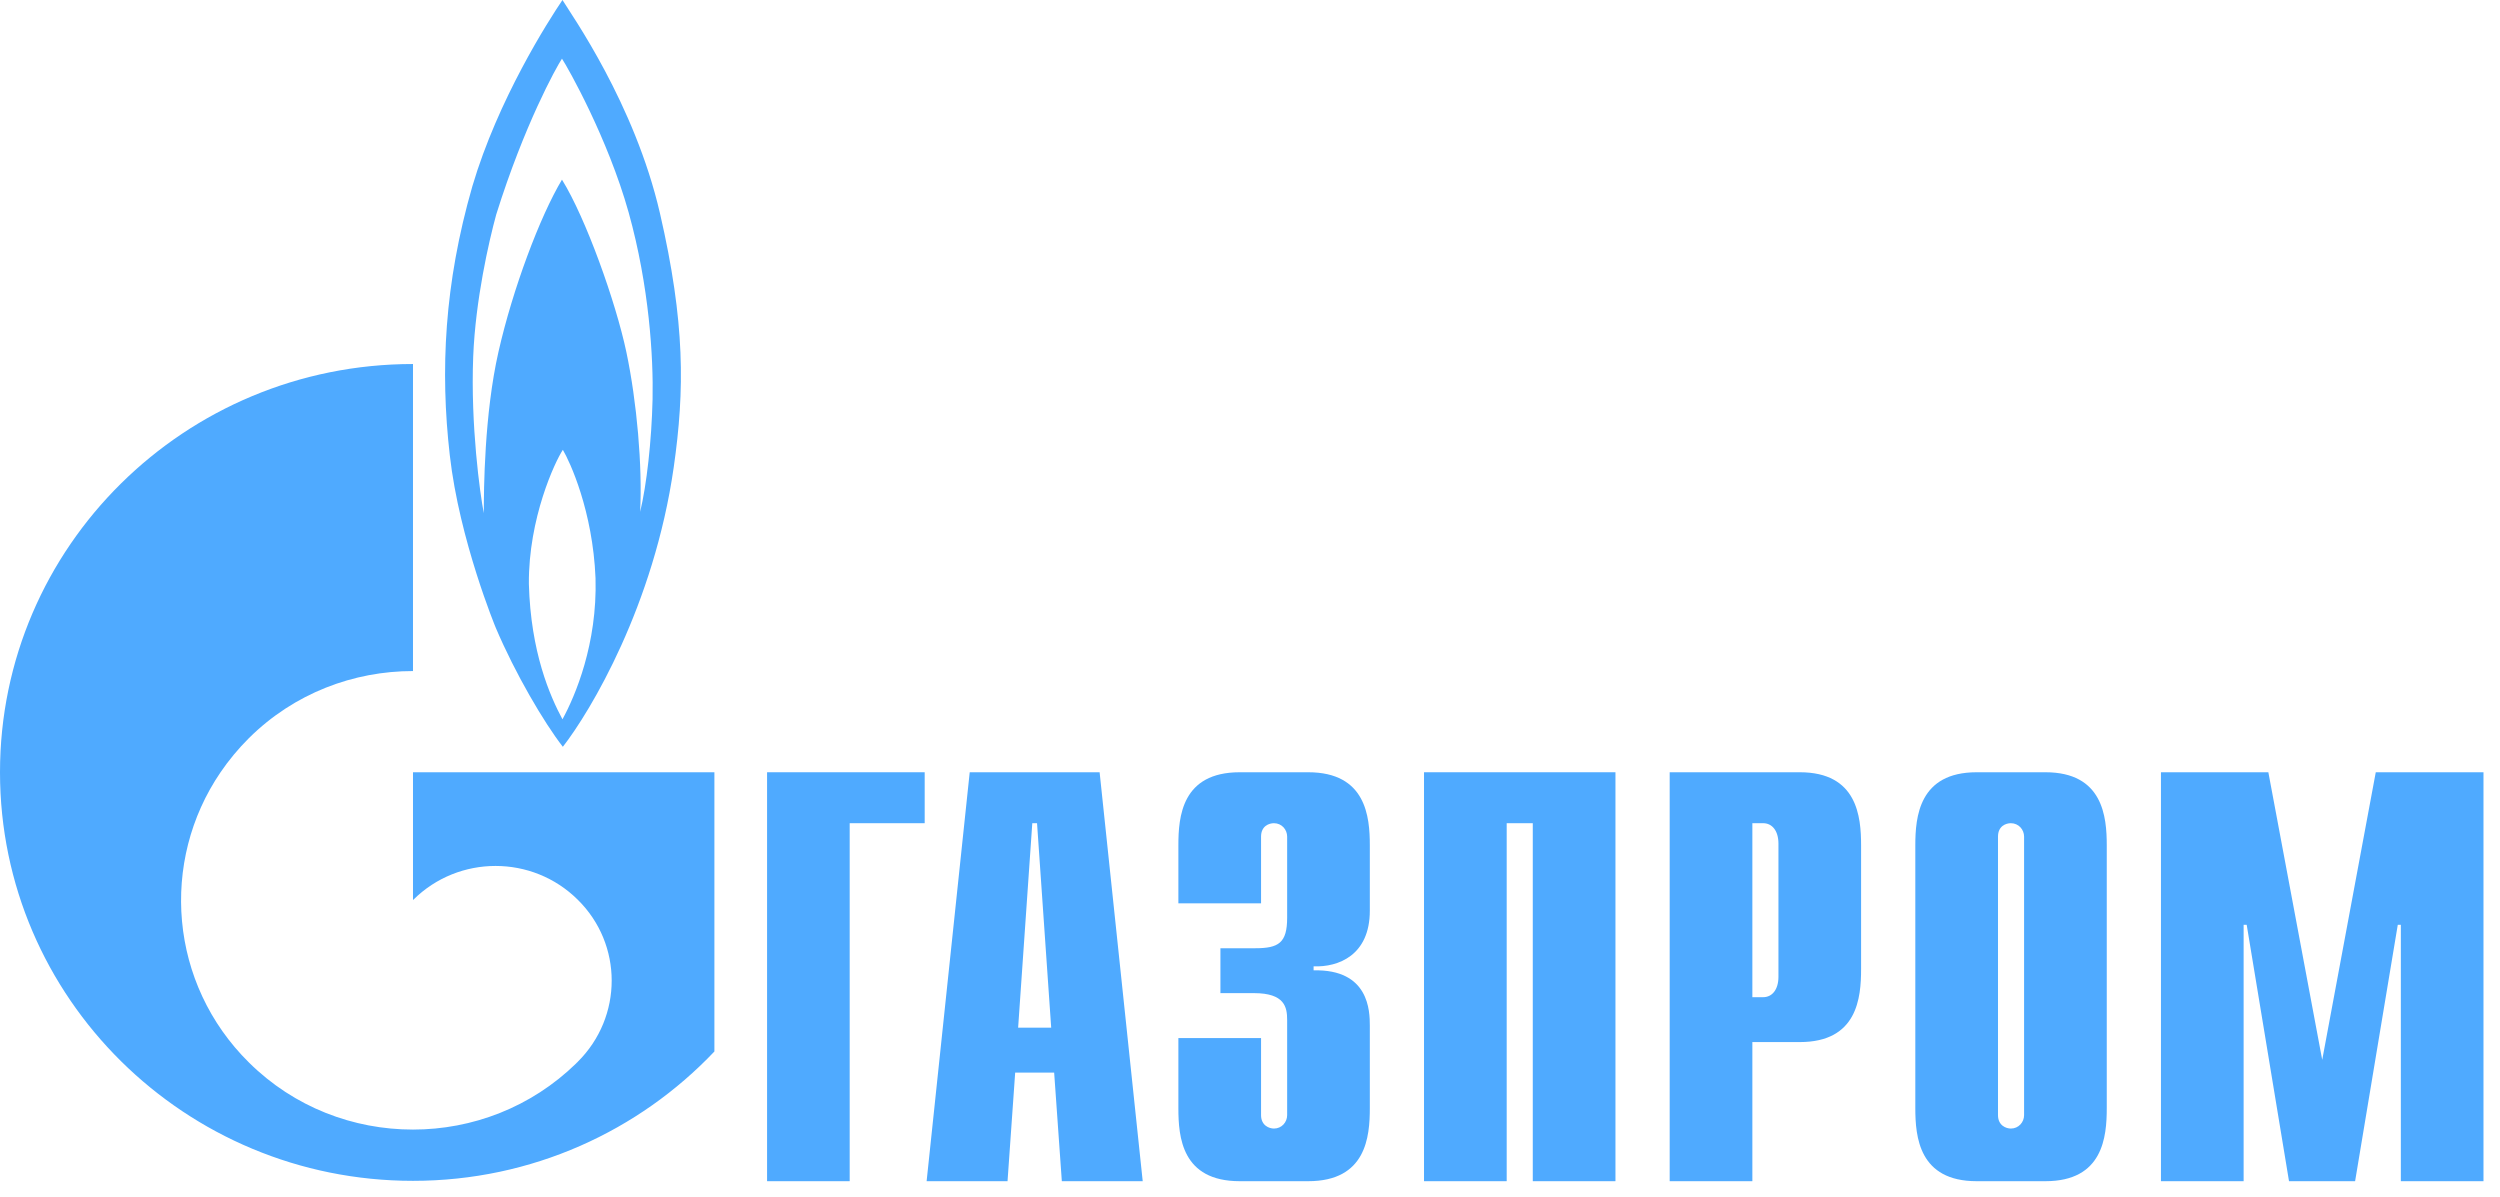 <svg width="71" height="34" viewBox="0 0 71 34" fill="none" xmlns="http://www.w3.org/2000/svg">
<path d="M21.785 21.932H26.261V23.379H24.131V33.546H21.785V21.932Z" fill="#4FAAFF"/>
<path d="M28.915 29.186L29.317 23.379H29.452L29.854 29.186H28.915ZM26.316 33.546H28.614L28.831 30.462H29.938L30.156 33.546H32.453L31.229 21.932H27.54L26.316 33.546Z" fill="#4FAAFF"/>
<path d="M35.814 29.481V31.67C35.814 31.965 36.045 32.051 36.18 32.051C36.401 32.051 36.555 31.87 36.555 31.67V28.967C36.555 28.605 36.488 28.205 35.612 28.205H34.66V26.93H35.651C36.315 26.93 36.555 26.777 36.555 26.064V23.76C36.555 23.56 36.401 23.379 36.18 23.379C36.045 23.379 35.814 23.455 35.814 23.76V25.654H33.466V24.007C33.466 23.198 33.562 21.932 35.208 21.932H37.152C38.797 21.932 38.903 23.198 38.903 24.007V25.864C38.903 27.13 38.008 27.472 37.306 27.444V27.558C38.884 27.52 38.903 28.719 38.903 29.129V31.471C38.903 32.289 38.797 33.546 37.152 33.546H35.208C33.562 33.546 33.466 32.289 33.466 31.471V29.481H35.814Z" fill="#4FAAFF"/>
<path d="M40.442 21.932H45.879V33.546H43.531V23.379H42.79V33.546H40.442V21.932Z" fill="#4FAAFF"/>
<path d="M49.767 28.32V23.379H50.075C50.325 23.379 50.508 23.589 50.508 23.96V27.739C50.508 28.11 50.325 28.32 50.075 28.32H49.767ZM47.419 33.546H49.767V29.595H51.114C52.75 29.595 52.855 28.339 52.855 27.52V24.007C52.855 23.198 52.75 21.932 51.114 21.932H47.419V33.546Z" fill="#4FAAFF"/>
<path d="M57.484 31.67C57.484 31.87 57.33 32.051 57.108 32.051C56.974 32.051 56.743 31.965 56.743 31.67V23.76C56.743 23.455 56.974 23.379 57.108 23.379C57.33 23.379 57.484 23.56 57.484 23.76V31.67ZM54.395 31.471C54.395 32.289 54.501 33.546 56.137 33.546H58.09C59.726 33.546 59.832 32.289 59.832 31.471V24.007C59.832 23.198 59.726 21.932 58.09 21.932H56.137C54.501 21.932 54.395 23.198 54.395 24.007V31.471Z" fill="#4FAAFF"/>
<path d="M67.472 21.932H70.531V33.546H68.184V26.264H68.097L66.885 33.546H65.008L63.806 26.264H63.719V33.546H61.371V21.932H64.421L65.951 30.1L67.472 21.932Z" fill="#4FAAFF"/>
<path d="M18.742 6.054C18.023 2.941 16.222 0.409 15.974 0C15.581 0.581 14.145 2.818 13.414 5.293C12.617 8.063 12.499 10.519 12.774 12.927C13.048 15.345 14.08 17.829 14.08 17.829C14.629 19.124 15.45 20.523 15.985 21.209C16.77 20.2 18.572 17.192 19.134 13.27C19.447 11.08 19.46 9.167 18.742 6.054ZM15.974 20.428C15.621 19.771 15.072 18.524 15.02 16.582C15.007 14.717 15.764 13.108 15.985 12.775C16.183 13.108 16.835 14.507 16.913 16.421C16.966 18.286 16.338 19.762 15.974 20.428ZM18.533 11.337C18.506 12.527 18.363 13.784 18.18 14.536C18.246 13.241 18.089 11.423 17.788 9.995C17.488 8.577 16.639 6.197 15.96 5.102C15.334 6.149 14.562 8.206 14.158 9.986C13.752 11.766 13.74 13.927 13.74 14.574C13.633 14.031 13.363 12.08 13.439 10.128C13.503 8.52 13.884 6.854 14.093 6.092C14.889 3.551 15.791 1.923 15.96 1.666C16.13 1.923 17.265 3.931 17.854 6.035C18.44 8.139 18.558 10.157 18.533 11.337Z" fill="#4FAAFF"/>
<path d="M17.193 21.932H11.729V25.559C11.733 25.559 11.737 25.55 11.742 25.55C13.03 24.274 15.118 24.274 16.406 25.55C17.694 26.816 17.694 28.881 16.406 30.157C16.4 30.166 16.395 30.166 16.389 30.176C16.382 30.176 16.375 30.185 16.369 30.195C15.085 31.451 13.407 32.08 11.729 32.08C10.043 32.08 8.357 31.451 7.071 30.176C4.804 27.939 4.536 24.464 6.264 21.932C6.497 21.59 6.765 21.266 7.071 20.961C8.357 19.686 10.043 19.058 11.729 19.058V10.338C5.251 10.338 0 15.526 0 21.932C0 28.339 5.251 33.536 11.729 33.536C15.106 33.536 18.149 32.118 20.289 29.862V21.932H17.193Z" fill="#4FAAFF"/>
</svg>
